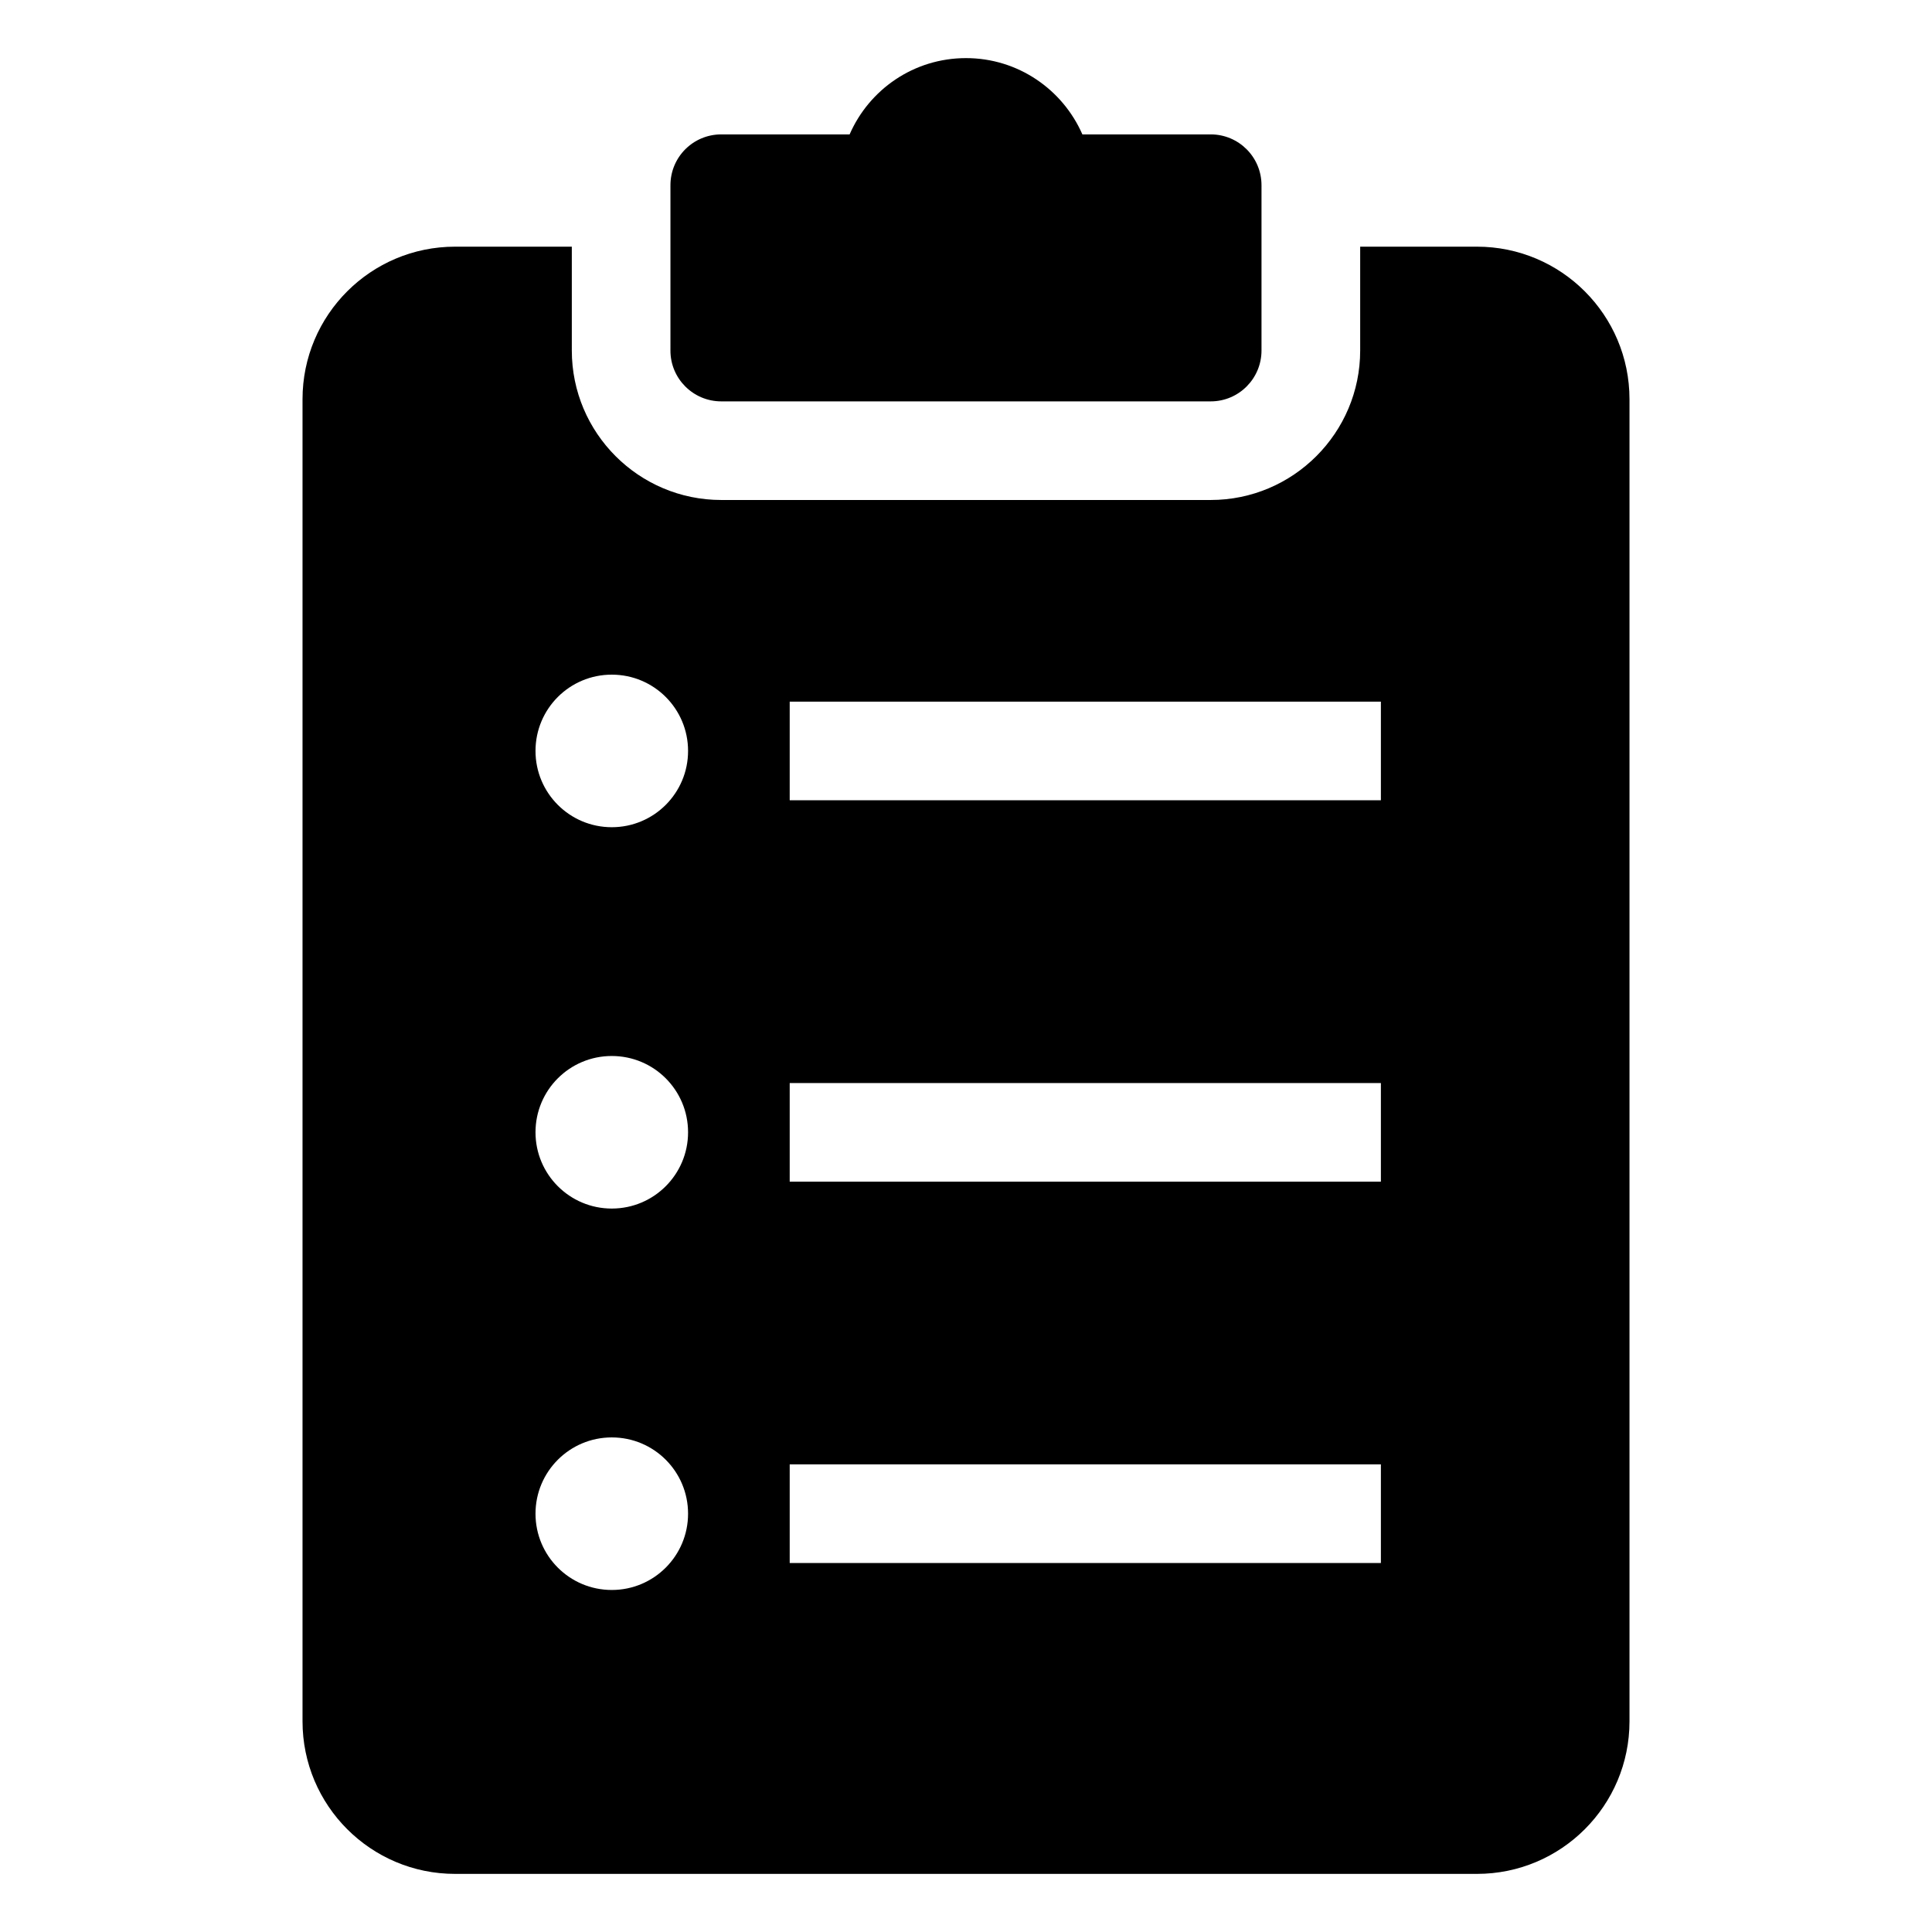 <?xml version="1.0" encoding="UTF-8"?>
<!-- Uploaded to: ICON Repo, www.svgrepo.com, Generator: ICON Repo Mixer Tools -->
<svg fill="#000000" width="800px" height="800px" version="1.1" viewBox="144 144 512 512" xmlns="http://www.w3.org/2000/svg">
 <g>
  <path d="m335.15 250.37h129.7c7.445 0 13.461-6.047 13.461-13.477v-43.801c0-7.461-6.031-13.477-13.461-13.477h-34.008c-5.211-11.887-17.035-20.215-30.84-20.215-13.84 0-25.648 8.312-30.844 20.215h-34.008c-7.461 0-13.477 6.016-13.477 13.477v43.801c-0.016 7.43 6.016 13.477 13.477 13.477z"/>
  <path d="m535.4 209.37h-30.938v27.52c0 21.836-17.773 39.613-39.613 39.613h-129.7c-21.867 0-39.613-17.758-39.613-39.613v-27.52h-30.934c-22.324 0-40.43 18.09-40.43 40.43v350.37c0 22.324 18.105 40.43 40.43 40.43h270.8c22.324 0 40.43-18.09 40.43-40.43v-350.37c0-22.324-18.105-40.43-40.43-40.43zm-229.27 355.99c-11.18 0-20.215-9.055-20.215-20.215 0-11.164 9.035-20.215 20.215-20.215 11.18 0 20.215 9.035 20.215 20.215 0 11.16-9.035 20.215-20.215 20.215zm0-101.08c-11.18 0-20.215-9.055-20.215-20.215 0-11.18 9.035-20.215 20.215-20.215 11.18 0 20.215 9.035 20.215 20.215 0 11.164-9.035 20.215-20.215 20.215zm0-101.06c-11.18 0-20.215-9.055-20.215-20.215 0-11.18 9.035-20.215 20.215-20.215 11.18 0 20.215 9.035 20.215 20.215 0 11.164-9.035 20.215-20.215 20.215zm203.82 194.99h-156.67v-26.137h156.67zm0-101.06h-156.67v-26.137h156.67zm0-101.07h-156.67v-26.137h156.67z"/>
 </g>
</svg>